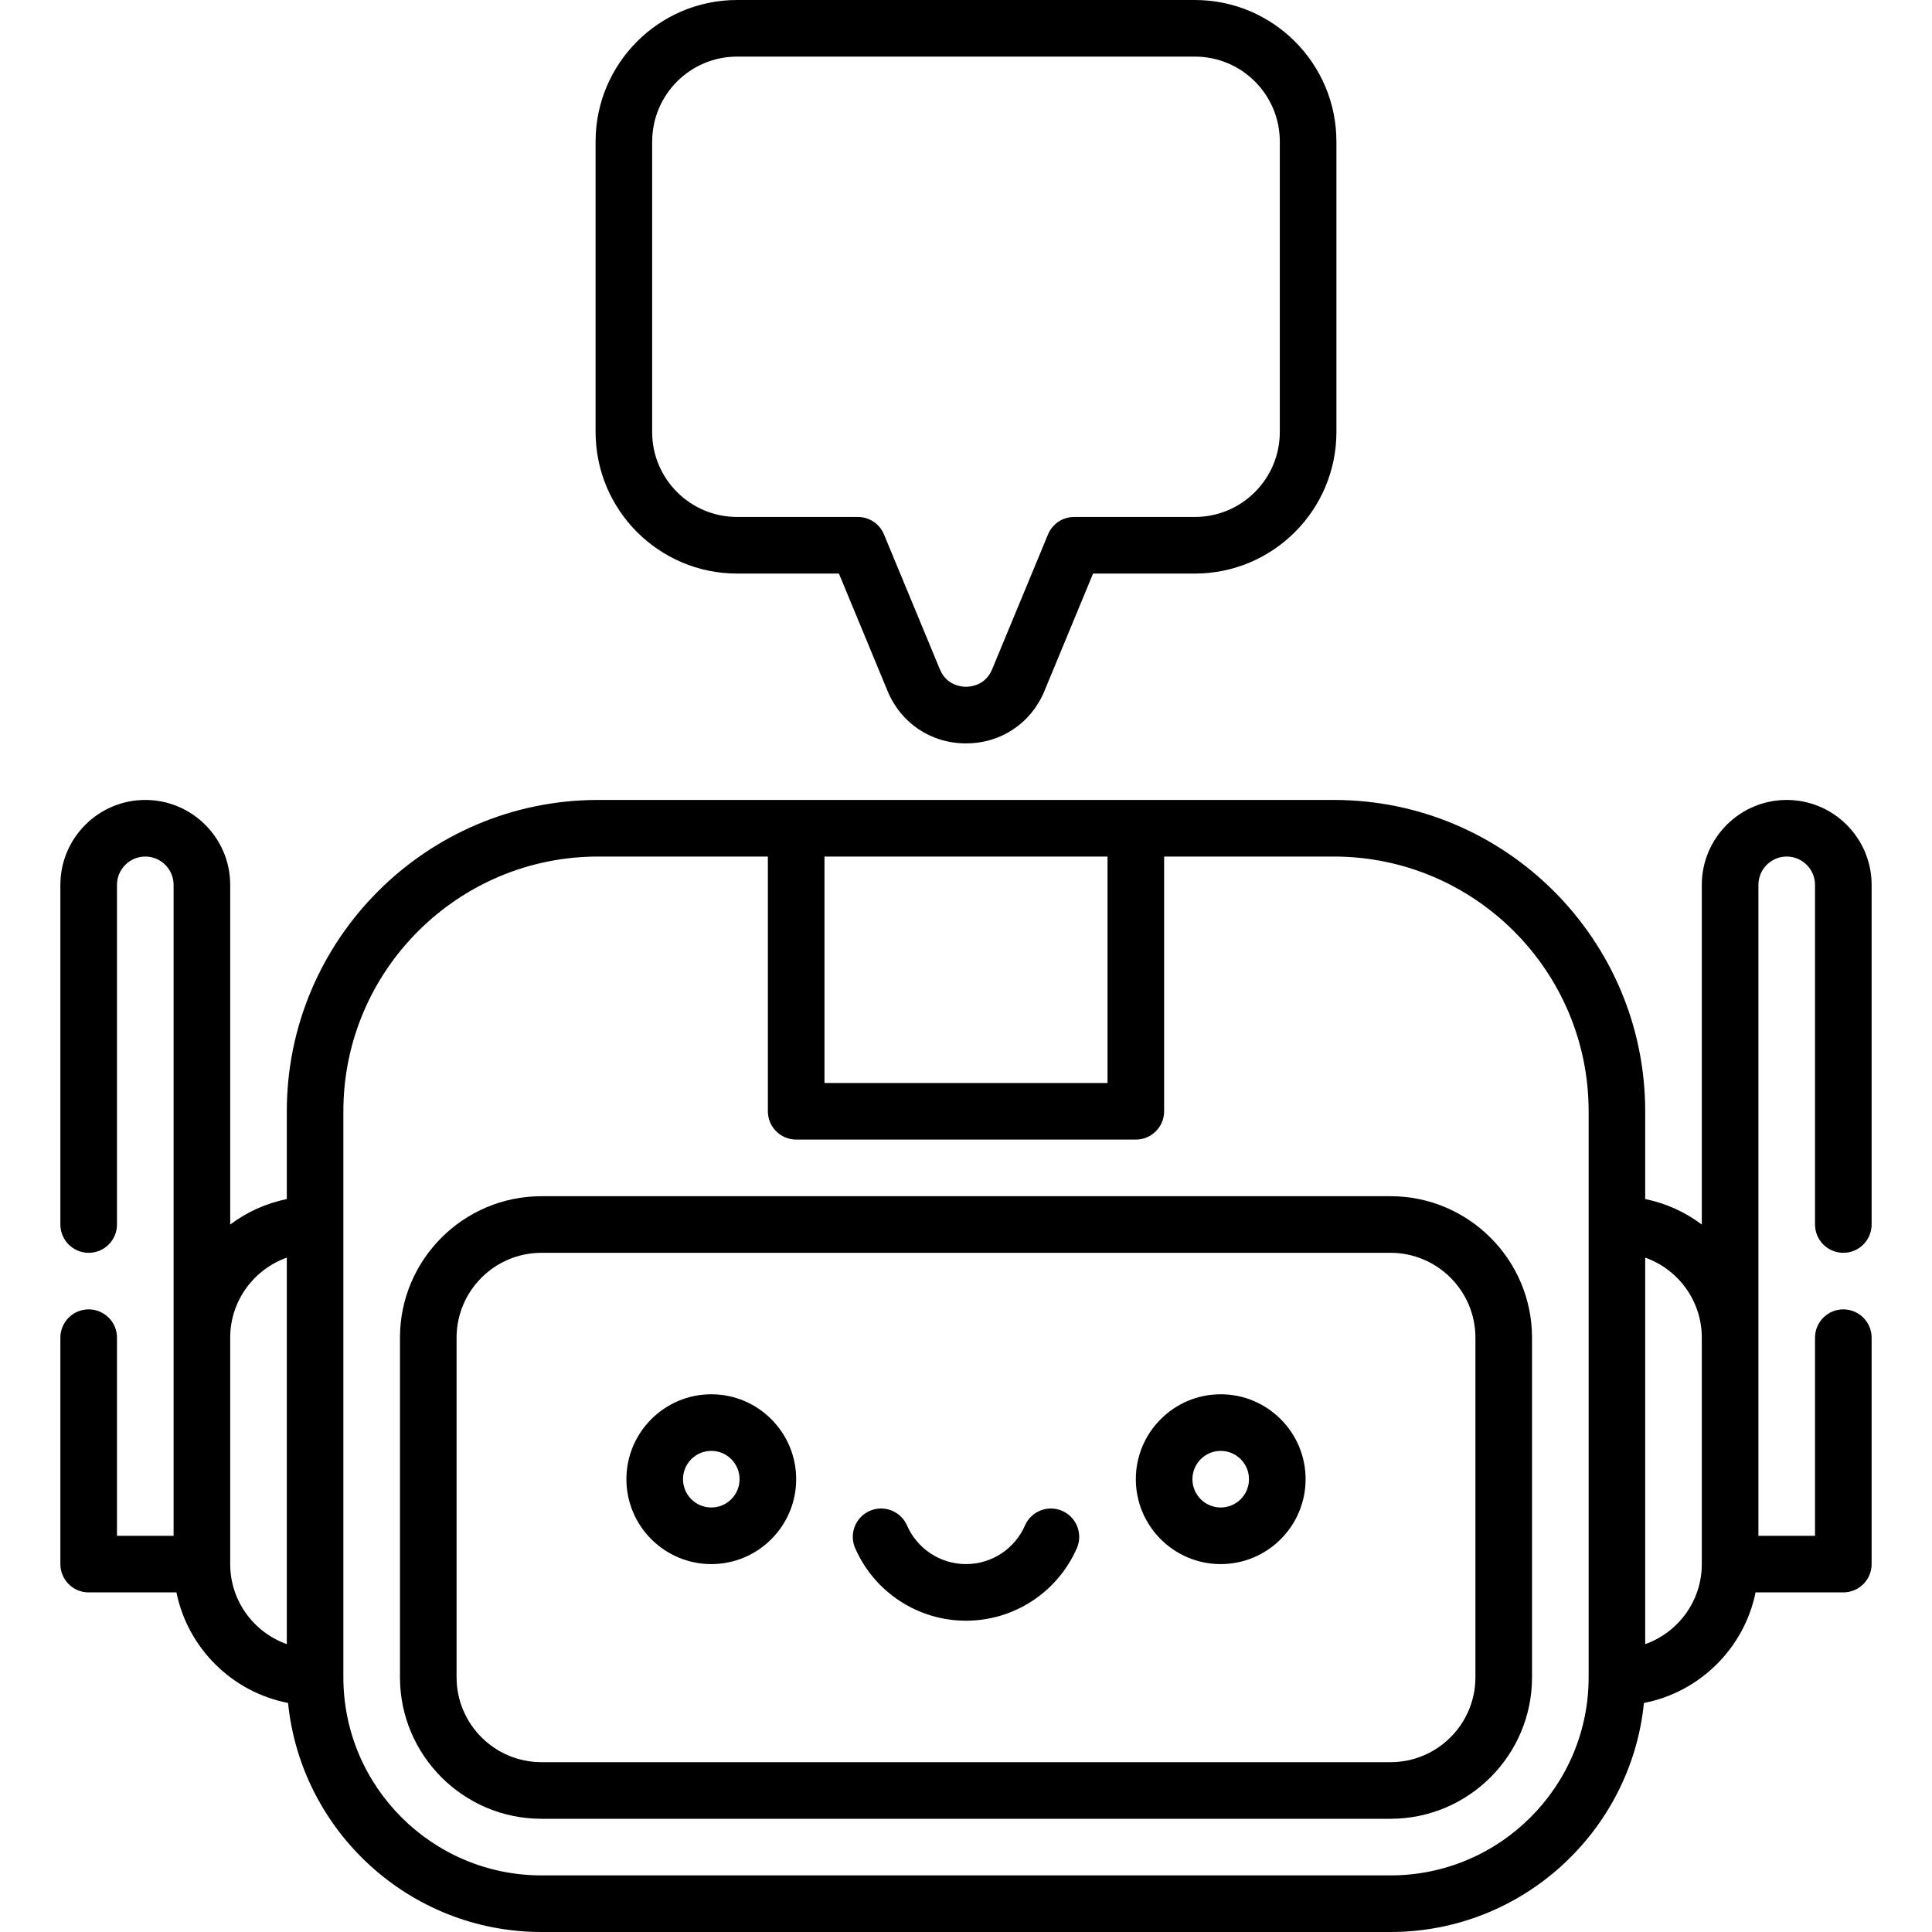 <svg width="40" height="40" viewBox="0 0 40 40" fill="none" xmlns="http://www.w3.org/2000/svg">
<path d="M14.727 28.867C13.757 28.867 12.969 29.656 12.969 30.625C12.969 31.594 13.757 32.383 14.727 32.383C15.696 32.383 16.484 31.594 16.484 30.625C16.484 29.656 15.696 28.867 14.727 28.867ZM14.727 31.211C14.403 31.211 14.141 30.948 14.141 30.625C14.141 30.302 14.403 30.039 14.727 30.039C15.05 30.039 15.312 30.302 15.312 30.625C15.312 30.948 15.05 31.211 14.727 31.211Z" fill="black"/>
<path d="M25.273 28.867C24.304 28.867 23.516 29.656 23.516 30.625C23.516 31.594 24.304 32.383 25.273 32.383C26.243 32.383 27.031 31.594 27.031 30.625C27.031 29.656 26.243 28.867 25.273 28.867ZM25.273 31.211C24.95 31.211 24.688 30.948 24.688 30.625C24.688 30.302 24.95 30.039 25.273 30.039C25.597 30.039 25.859 30.302 25.859 30.625C25.859 30.948 25.597 31.211 25.273 31.211Z" fill="black"/>
<path d="M28.789 24.766H11.211C9.595 24.766 8.281 26.08 8.281 27.695V34.727C8.281 36.342 9.595 37.656 11.211 37.656H28.789C30.404 37.656 31.719 36.342 31.719 34.727V27.695C31.719 26.08 30.404 24.766 28.789 24.766ZM30.547 34.727C30.547 35.696 29.758 36.484 28.789 36.484H11.211C10.242 36.484 9.453 35.696 9.453 34.727V27.695C9.453 26.726 10.242 25.938 11.211 25.938H28.789C29.758 25.938 30.547 26.726 30.547 27.695V34.727Z" fill="black"/>
<path d="M38.164 25.938C38.488 25.938 38.75 25.675 38.75 25.352V18.32C38.75 17.351 37.961 16.562 36.992 16.562C36.023 16.562 35.234 17.351 35.234 18.32V25.353C34.894 25.097 34.495 24.913 34.062 24.825V23.008C34.062 19.454 31.171 16.562 27.617 16.562H12.383C8.829 16.562 5.938 19.454 5.938 23.008V24.825C5.505 24.913 5.106 25.097 4.766 25.353V18.32C4.766 17.351 3.977 16.562 3.008 16.562C2.039 16.562 1.25 17.351 1.25 18.32V25.352C1.25 25.675 1.512 25.938 1.836 25.938C2.16 25.938 2.422 25.675 2.422 25.352V18.32C2.422 17.997 2.685 17.734 3.008 17.734C3.331 17.734 3.594 17.997 3.594 18.32V31.797H2.422V27.695C2.422 27.372 2.16 27.109 1.836 27.109C1.512 27.109 1.25 27.372 1.25 27.695V32.383C1.25 32.706 1.512 32.969 1.836 32.969H3.653C3.888 34.124 4.805 35.033 5.964 35.258C6.232 37.917 8.483 40 11.211 40H28.789C31.517 40 33.768 37.917 34.036 35.258C35.194 35.033 36.112 34.124 36.347 32.969H38.164C38.488 32.969 38.75 32.706 38.75 32.383V27.695C38.75 27.372 38.488 27.109 38.164 27.109C37.84 27.109 37.578 27.372 37.578 27.695V31.797H36.406V18.32C36.406 17.997 36.669 17.734 36.992 17.734C37.315 17.734 37.578 17.997 37.578 18.32V25.352C37.578 25.675 37.84 25.938 38.164 25.938ZM5.938 34.04C5.256 33.798 4.766 33.147 4.766 32.383V27.695C4.766 26.931 5.256 26.28 5.938 26.038V34.04ZM17.07 17.734H22.93V22.422H17.07V17.734ZM32.891 34.727C32.891 36.988 31.051 38.828 28.789 38.828H11.211C8.949 38.828 7.109 36.988 7.109 34.727V23.008C7.109 20.1 9.475 17.734 12.383 17.734H15.898V23.008C15.898 23.331 16.161 23.594 16.484 23.594H23.516C23.839 23.594 24.102 23.331 24.102 23.008V17.734H27.617C30.525 17.734 32.891 20.1 32.891 23.008V34.727ZM35.234 32.383C35.234 33.147 34.745 33.798 34.062 34.04V26.038C34.745 26.28 35.234 26.931 35.234 27.695V32.383Z" fill="black"/>
<path d="M15.26 11.875H17.369L18.376 14.306C18.653 14.975 19.276 15.391 20 15.391C20.724 15.391 21.347 14.975 21.624 14.306L22.631 11.875H24.739C26.355 11.875 27.669 10.561 27.669 8.945V2.93C27.669 1.314 26.355 0 24.739 0H15.26C13.645 0 12.331 1.314 12.331 2.93V8.945C12.331 10.561 13.645 11.875 15.26 11.875ZM13.503 2.93C13.503 1.96 14.291 1.172 15.26 1.172H24.739C25.709 1.172 26.497 1.96 26.497 2.93V8.945C26.497 9.915 25.709 10.703 24.739 10.703H22.239C22.002 10.703 21.788 10.846 21.698 11.065L20.541 13.857C20.402 14.193 20.092 14.219 20 14.219C19.908 14.219 19.598 14.193 19.459 13.857L18.302 11.065C18.211 10.846 17.998 10.703 17.761 10.703H15.26C14.291 10.703 13.502 9.915 13.502 8.945V2.93H13.503Z" fill="black"/>
<path d="M21.992 31.281C21.696 31.151 21.35 31.287 21.221 31.583C21.009 32.069 20.529 32.383 20 32.383C19.471 32.383 18.991 32.069 18.779 31.583C18.649 31.287 18.304 31.151 18.008 31.281C17.711 31.41 17.576 31.756 17.705 32.053C18.104 32.965 19.005 33.555 20 33.555C20.995 33.555 21.896 32.965 22.295 32.053C22.424 31.756 22.289 31.411 21.992 31.281Z" fill="black"/>
</svg>
